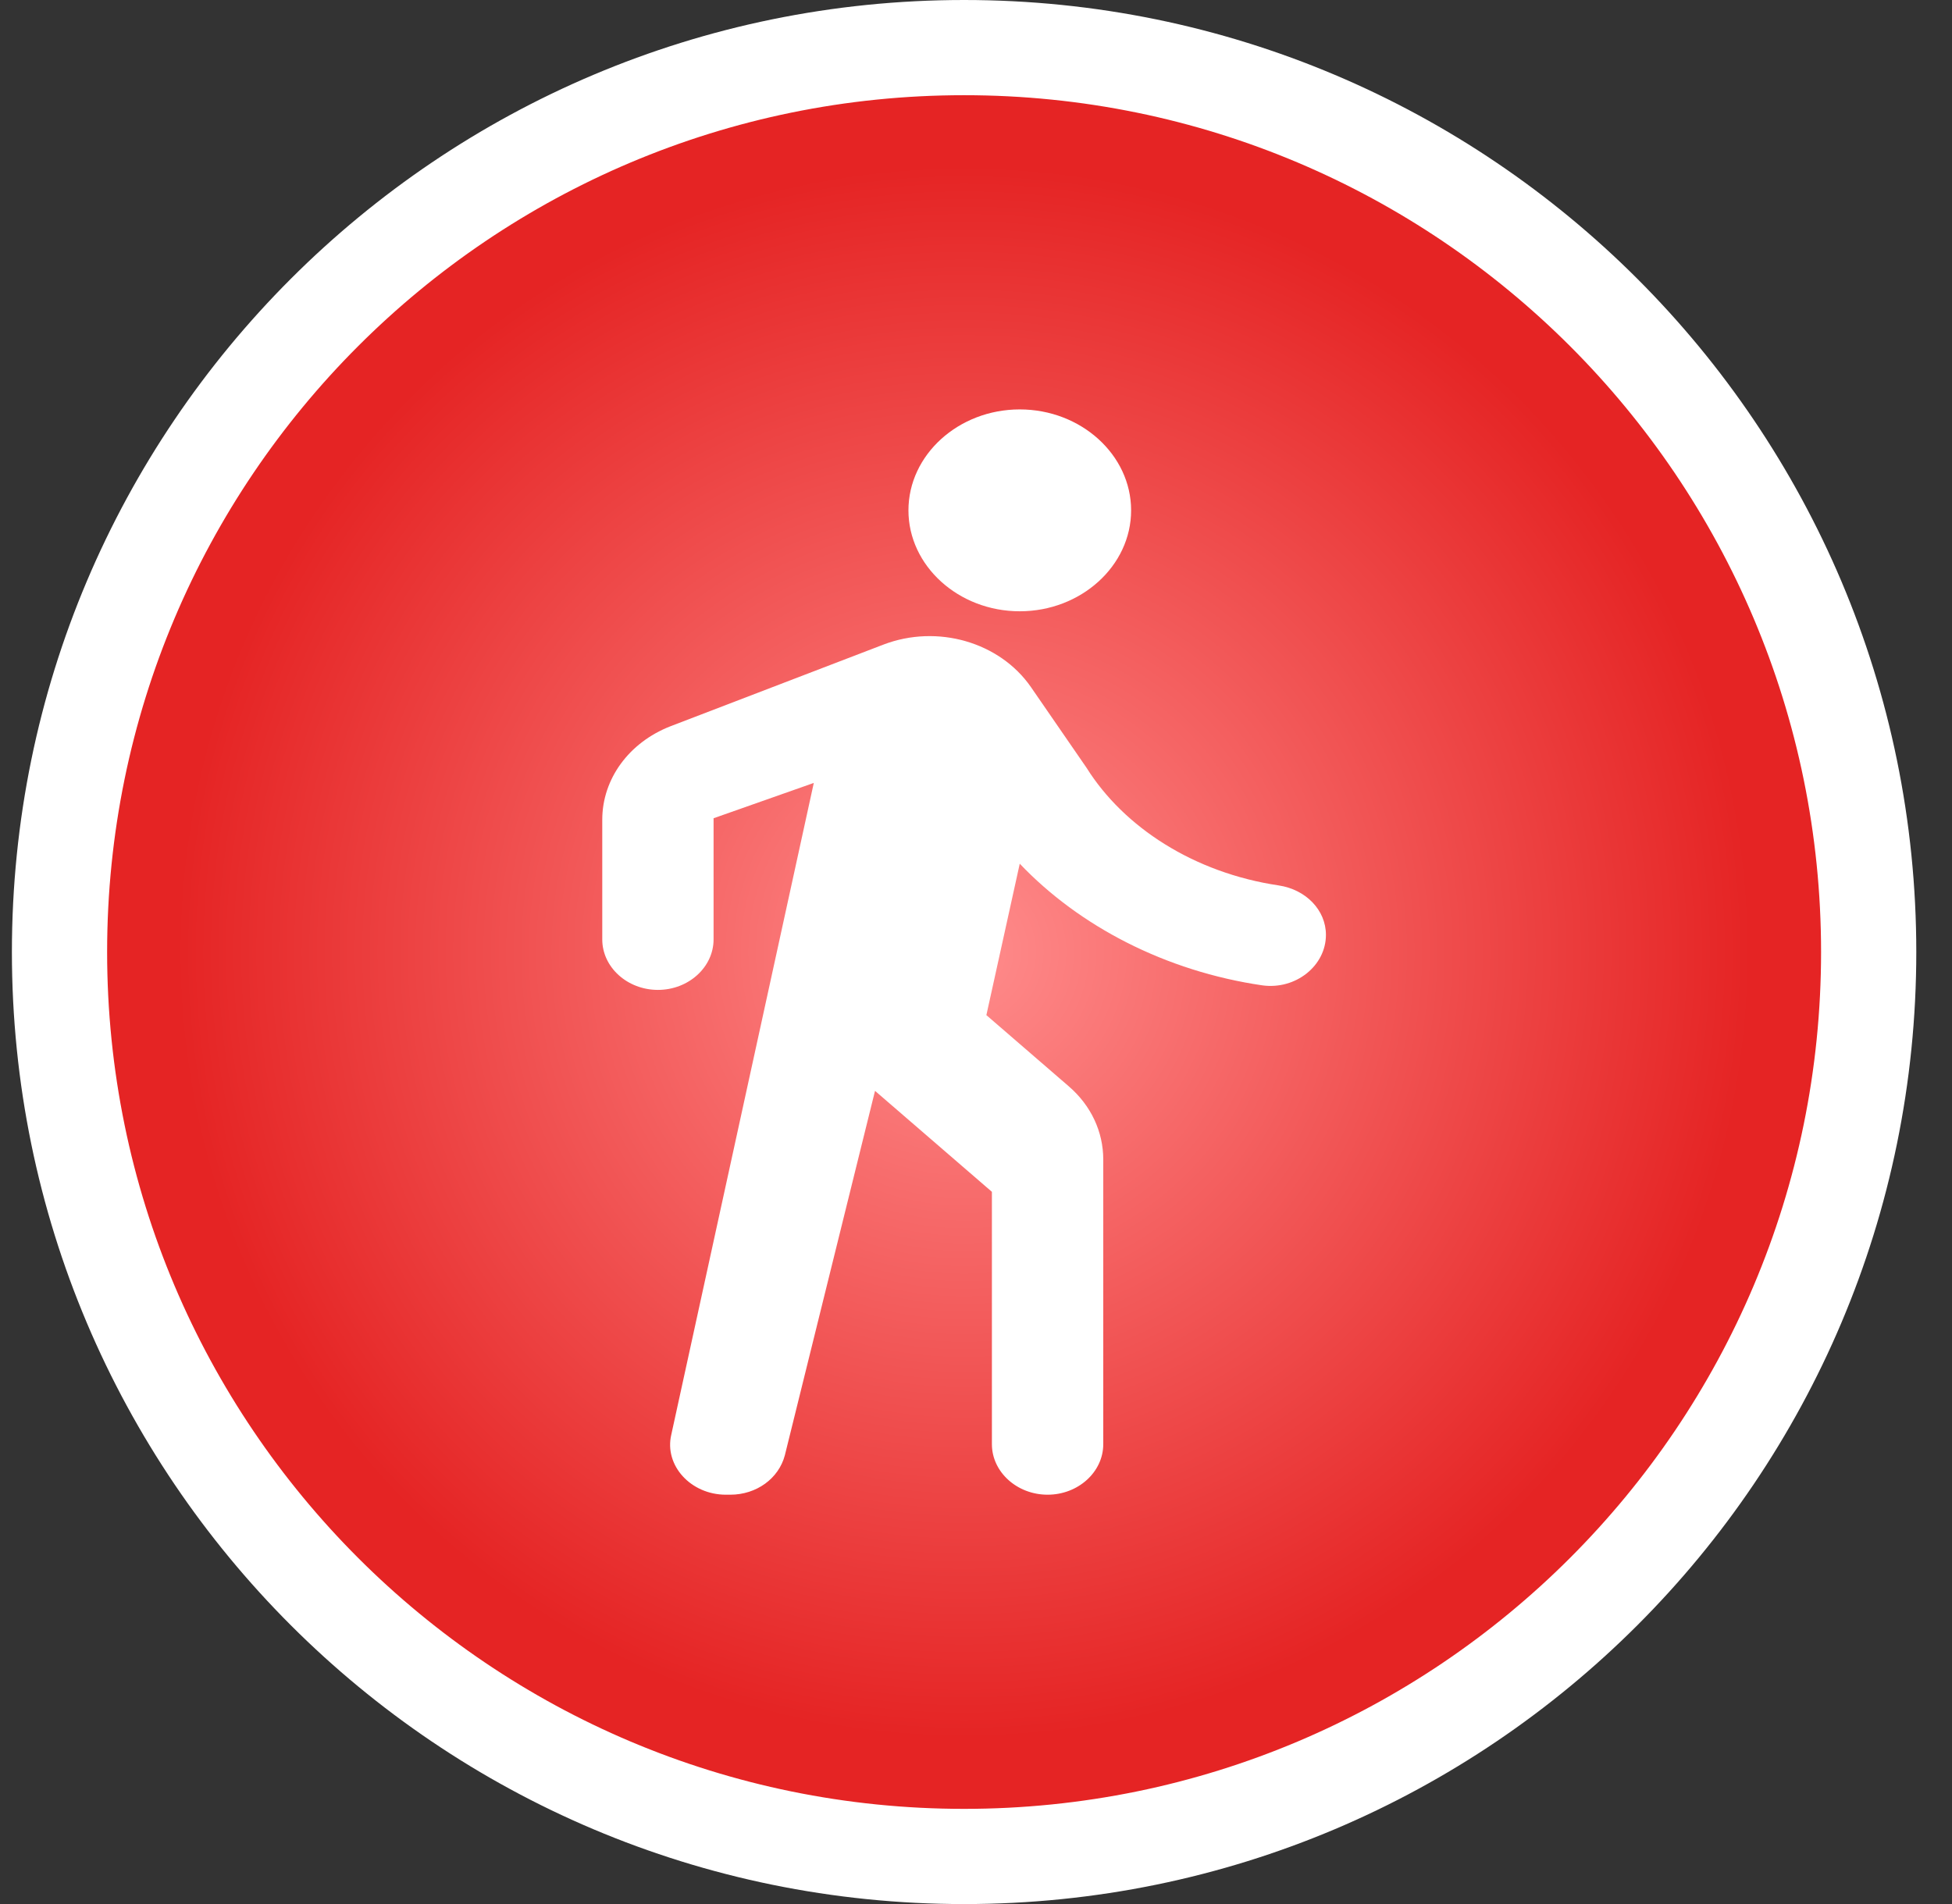 <svg width="41" height="40" viewBox="0 0 41 40" fill="none" xmlns="http://www.w3.org/2000/svg">
<rect x="0" y="0" width="41" height="40" fill="#333333" stroke="none"/>
<path d="M1.25 20C1.25 9.507 9.757 1 20.25 1C30.743 1 39.25 9.507 39.25 20C39.25 30.494 30.743 39.001 20.25 39.001C9.757 39.001 1.25 30.494 1.25 20Z" fill="url(#paint0_radial_138_9192)"/>
<path d="M20.25 38.001C10.309 38.001 2.25 29.942 2.25 20H0.25C0.25 31.046 9.204 40.001 20.25 40.001V38.001ZM38.25 20C38.25 29.942 30.191 38.001 20.25 38.001V40.001C31.296 40.001 40.25 31.046 40.25 20H38.25ZM20.25 2C30.191 2 38.25 10.059 38.25 20H40.25C40.25 8.955 31.296 0 20.25 0V2ZM20.25 0C9.204 0 0.25 8.955 0.25 20H2.25C2.25 10.059 10.309 2 20.25 2V0Z" fill="white"/>
<path d="M21.419 12.842C22.705 12.842 23.758 11.888 23.758 10.722C23.758 9.555 22.705 8.601 21.419 8.601C20.133 8.601 19.081 9.555 19.081 10.722C19.081 11.888 20.133 12.842 21.419 12.842ZM17.093 16.448L14.1 30.139C13.948 30.785 14.509 31.401 15.246 31.401H15.339C15.889 31.401 16.356 31.061 16.485 30.573L18.379 22.917L20.834 25.038V30.34C20.834 30.923 21.361 31.401 22.004 31.401C22.647 31.401 23.173 30.923 23.173 30.34V24.359C23.173 23.776 22.916 23.224 22.448 22.821L20.718 21.326L21.419 18.145C22.67 19.46 24.483 20.404 26.517 20.701C27.218 20.796 27.85 20.287 27.85 19.64C27.85 19.12 27.429 18.686 26.856 18.601C25.079 18.336 23.606 17.381 22.822 16.13L21.653 14.433C20.998 13.489 19.689 13.108 18.555 13.542L14.076 15.26C13.211 15.6 12.65 16.363 12.65 17.222V19.735C12.65 20.319 13.176 20.796 13.819 20.796C14.462 20.796 14.988 20.319 14.988 19.735V17.19L17.093 16.448Z" fill="white"/>
<defs>
<radialGradient id="paint0_radial_138_9192" cx="0" cy="0" r="1" gradientUnits="userSpaceOnUse" gradientTransform="translate(20.25 20) rotate(90) scale(16.662)">
<stop stop-color="#FF8C8C"/>
<stop offset="1" stop-color="#E52424"/>
</radialGradient>
</defs>
</svg>
